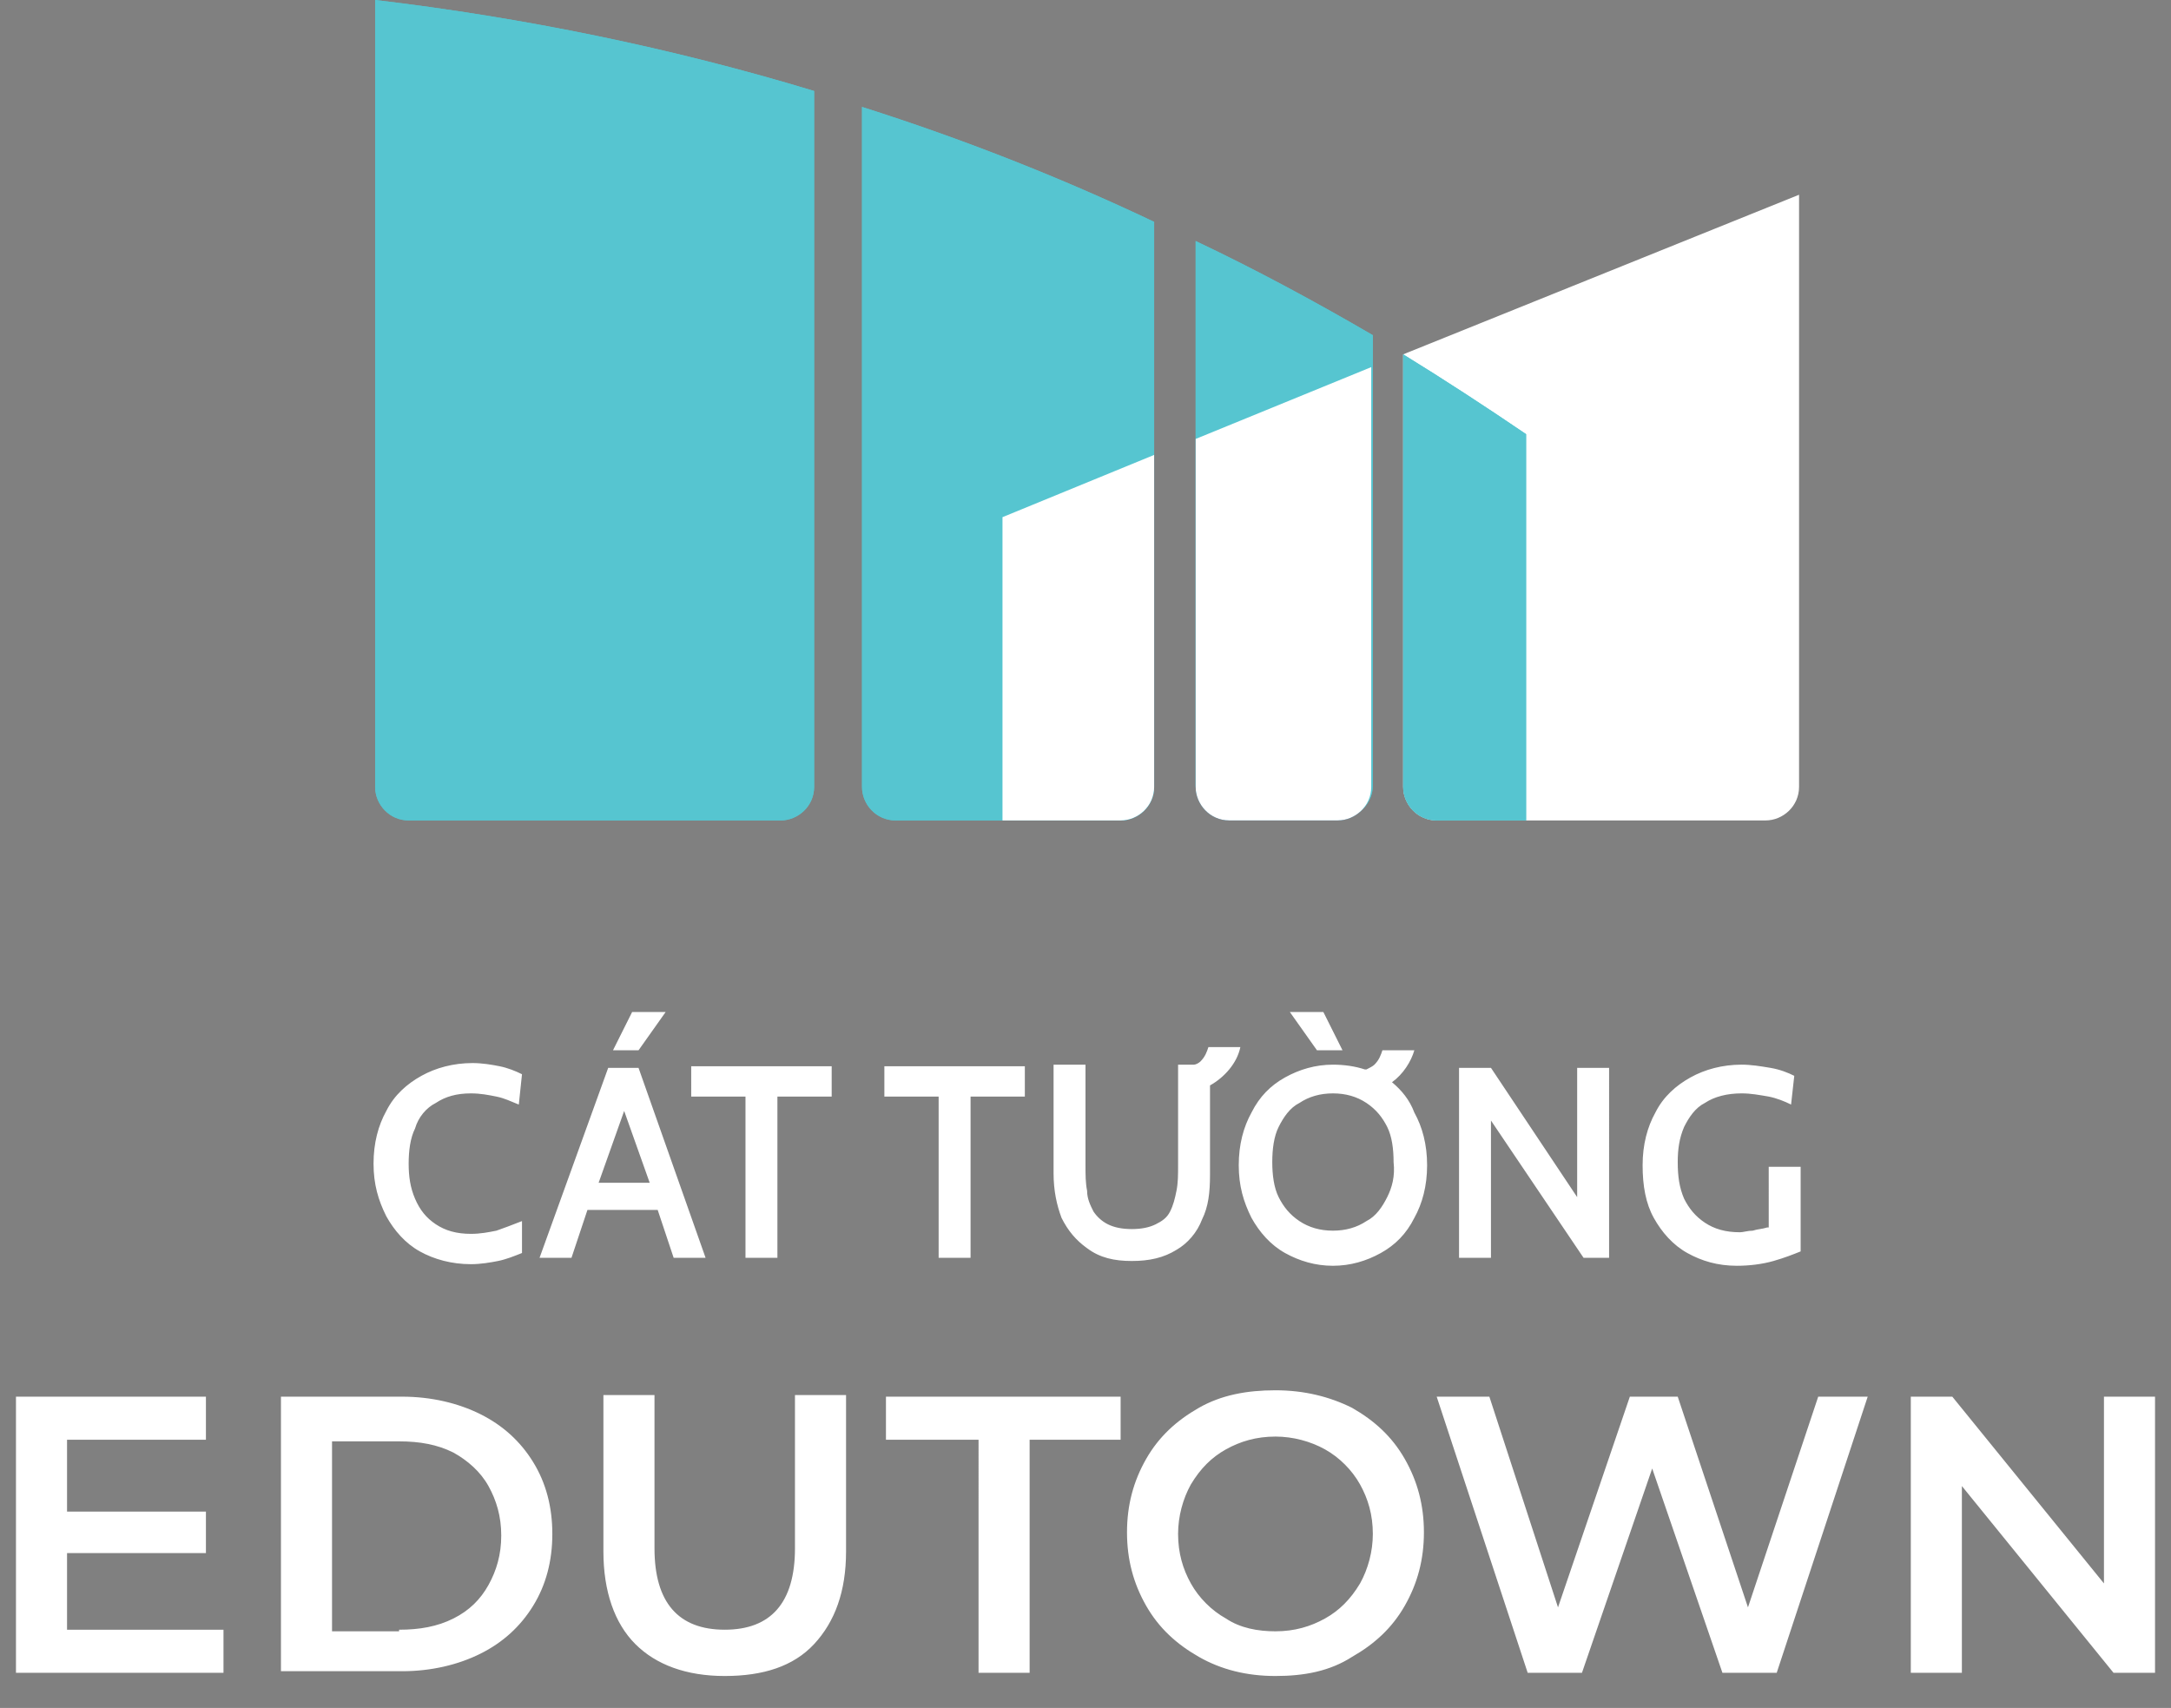 <?xml version="1.0" encoding="utf-8"?>
<!-- Generator: Adobe Illustrator 19.0.0, SVG Export Plug-In . SVG Version: 6.00 Build 0)  -->
<svg version="1.1" id="Layer_1" xmlns="http://www.w3.org/2000/svg" xmlns:xlink="http://www.w3.org/1999/xlink" x="0px" y="0px"
	 width="136px" height="107px" viewBox="0 0 136 107" style="enable-background:new 0 0 136 107;" xml:space="preserve">
<rect x="0" y="0" width="136" height="107" fill="#808080" stroke="none"/>
<style type="text/css">
	.st0{fill-rule:evenodd;clip-rule:evenodd;fill:#FFFFFF;}
	.st1{fill-rule:evenodd;clip-rule:evenodd;fill:#56C5D0;}
	.st2{fill-rule:evenodd;clip-rule:evenodd;fill:#005685;}
</style>
<path id="XMLID_34_" class="st0" d="M87.9,22.2l24.8-10v23.4v4.5v9.2c0,1.2-1,2.1-2.1,2.1H90c-1.2,0-2.1-1-2.1-2.1V35.6V22.2z"/>
<path id="XMLID_33_" class="st1" d="M54,6.7c6.3,2,12.4,4.4,18.3,7.2v26.9h0v8.5c0,1.2-1,2.1-2.1,2.1H56.1c-1.2,0-2.1-1-2.1-2.1
	v-8.5v-5.2V6.7z"/>
<path id="XMLID_32_" class="st1" d="M74.9,15.1c3.8,1.8,7.5,3.8,11.1,5.9v14.5v13.7c0,1.2-1,2.1-2.1,2.1H77c-1.2,0-2.1-1-2.1-2.1
	V35.6V15.1z"/>
<path id="XMLID_31_" class="st1" d="M87.9,22.2c2.6,1.6,5.2,3.3,7.7,5v8.4v6.5v9.3H90c-1.2,0-2.1-1-2.1-2.1v-7.2v-6.5V22.2z"/>
<path id="XMLID_30_" class="st1" d="M51,5.7v43.6c0,1.2-1,2.1-2.1,2.1h-7.6h-8.1h-7.6c-1.2,0-2.1-1-2.1-2.1V0
	C32.8,1.1,42.1,3,51,5.7"/>
<path id="XMLID_29_" class="st2" d="M72.3,28.5L72.3,28.5V45h0v4.3c0,1.2-1,2.1-2.1,2.1h-7.4V45v-9.4v-3.2v0L72.3,28.5z"/>
<path id="XMLID_28_" class="st2" d="M85.9,23L85.9,23v12.6v9.1v4.6c0,1.2-1,2.1-2.1,2.1H77c-1.2,0-2.1-1-2.1-2.1v-4.6v-9.1v-8.1v0
	L85.9,23z"/>
<path id="XMLID_27_" class="st1" d="M54,6.7c6.3,2,12.4,4.4,18.3,7.2v26.9v8.5c0,1.2-1,2.1-2.1,2.1H56.1c-1.2,0-2.1-1-2.1-2.1v-8.5
	v-5.2V6.7z"/>
<path id="XMLID_26_" class="st1" d="M74.9,15.1c3.8,1.8,7.5,3.8,11.1,5.9v14.5v13.7c0,1.2-1,2.1-2.1,2.1H77c-1.2,0-2.1-1-2.1-2.1
	V35.6V15.1z"/>
<path id="XMLID_25_" class="st1" d="M87.9,22.2c2.6,1.6,5.2,3.3,7.7,5v8.4v6.5v9.3H90c-1.2,0-2.1-1-2.1-2.1v-7.2v-6.5V22.2z"/>
<path id="XMLID_24_" class="st1" d="M51,5.7v43.6c0,1.2-1,2.1-2.1,2.1h-7.6h-8.1h-7.6c-1.2,0-2.1-1-2.1-2.1V0
	C32.8,1.1,42.1,3,51,5.7"/>
<path id="XMLID_23_" class="st0" d="M72.3,28.5L72.3,28.5V45v4.3c0,1.2-1,2.1-2.1,2.1h-7.4V45v-9.4v-3.2v0L72.3,28.5z"/>
<path id="XMLID_22_" class="st0" d="M85.9,23L85.9,23v12.6v9.1v4.6c0,1.2-1,2.1-2.1,2.1H77c-1.2,0-2.1-1-2.1-2.1v-4.6v-9.1v-8.1v0
	L85.9,23z"/>
<g id="XMLID_36_">
	<path id="XMLID_50_" class="st0" d="M135,87.5v17.3h-2.6l-9.5-11.7v11.7h-3.2V87.5h2.6l9.5,11.7V87.5H135z M117,87.5l-5.7,17.3
		h-3.4L103.5,92l-4.4,12.8h-3.4L90,87.5h3.3l4.3,13.2l4.5-13.2h3l4.4,13.2l4.4-13.2H117z M79.9,102.2c1.2,0,2.2-0.3,3.1-0.8
		c0.9-0.5,1.6-1.2,2.2-2.2c0.5-0.9,0.8-2,0.8-3.1c0-1.2-0.3-2.2-0.8-3.1c-0.5-0.9-1.3-1.7-2.2-2.2c-0.9-0.5-2-0.8-3.1-0.8
		c-1.2,0-2.2,0.3-3.1,0.8c-0.9,0.5-1.6,1.2-2.2,2.2c-0.5,0.9-0.8,2-0.8,3.1c0,1.2,0.3,2.2,0.8,3.1c0.5,0.9,1.3,1.7,2.2,2.2
		C77.7,102,78.8,102.2,79.9,102.2 M79.9,105c-1.8,0-3.4-0.4-4.8-1.2c-1.4-0.8-2.5-1.8-3.3-3.2c-0.8-1.4-1.2-2.9-1.2-4.6
		c0-1.7,0.4-3.2,1.2-4.6c0.8-1.4,1.9-2.4,3.3-3.2c1.4-0.8,3-1.1,4.8-1.1c1.8,0,3.4,0.4,4.8,1.1c1.4,0.8,2.5,1.8,3.3,3.2
		c0.8,1.4,1.2,2.9,1.2,4.6c0,1.7-0.4,3.2-1.2,4.6c-0.8,1.4-1.9,2.4-3.3,3.2C83.3,104.7,81.7,105,79.9,105 M61.2,90.2h-5.7v-2.7h14.7
		v2.7h-5.7v14.6h-3.2V90.2z M45.4,105c-2.4,0-4.3-0.7-5.6-2c-1.3-1.3-2-3.3-2-5.8v-9.8h3.2v9.6c0,3.4,1.5,5.1,4.4,5.1
		c2.9,0,4.4-1.7,4.4-5.1v-9.6H53v9.8c0,2.5-0.7,4.4-2,5.8C49.7,104.4,47.8,105,45.4,105 M25,102.1c1.3,0,2.4-0.2,3.4-0.7
		c1-0.5,1.7-1.2,2.2-2.1s0.8-1.9,0.8-3.1c0-1.2-0.3-2.2-0.8-3.1c-0.5-0.9-1.3-1.6-2.2-2.1c-1-0.5-2.1-0.7-3.4-0.7h-4.2v11.9H25z
		 M17.6,87.5h7.6c1.8,0,3.5,0.4,4.9,1.1c1.4,0.7,2.5,1.7,3.3,3c0.8,1.3,1.2,2.8,1.2,4.5c0,1.7-0.4,3.2-1.2,4.5
		c-0.8,1.3-1.9,2.3-3.3,3c-1.4,0.7-3.1,1.1-4.9,1.1h-7.6V87.5z M14,102.1v2.7H1V87.5h11.9v2.7H4.2v4.5h8.7v2.6H4.2v4.8H14z"/>
	<path id="XMLID_37_" class="st0" d="M84.1,65.8l-1.2-2.4h-2.1l1.7,2.4H84.1z M58.8,78.8h2V68.7h3.4v-1.9h-8.8v1.9h3.4V78.8z
		 M43.3,68.7h3.4v10.1h2V68.7h3.4v-1.9h-8.8V68.7z M38.1,66.9l-4.3,11.9h2l1-3h4.4l1,3h2L40,66.9H38.1z M37.5,74.1l1.6-4.5l1.6,4.5
		H37.5z M27.3,69.1c0.6-0.4,1.3-0.6,2.2-0.6c0.6,0,1.1,0.1,1.6,0.2c0.5,0.1,0.9,0.3,1.4,0.5l0.2-1.9c-0.4-0.2-0.9-0.4-1.4-0.5
		c-0.5-0.1-1.1-0.2-1.7-0.2c-1.2,0-2.3,0.3-3.2,0.8c-0.9,0.5-1.7,1.2-2.2,2.2c-0.5,0.9-0.8,2-0.8,3.3c0,1.3,0.3,2.3,0.8,3.3
		c0.5,0.9,1.2,1.7,2.1,2.2c0.9,0.5,2,0.8,3.2,0.8c0.6,0,1.2-0.1,1.7-0.2c0.5-0.1,1-0.3,1.5-0.5v-2c-0.5,0.2-1.3,0.5-1.6,0.6
		c-0.5,0.1-1,0.2-1.6,0.2c-0.9,0-1.6-0.2-2.2-0.6c-0.6-0.4-1-0.9-1.3-1.6c-0.3-0.7-0.4-1.4-0.4-2.2c0-0.8,0.1-1.6,0.4-2.2
		C26.2,70,26.7,69.4,27.3,69.1 M93.4,70.2l5.8,8.6h1.6V66.9h-2V75l-5.4-8.1h-2v11.9h2V70.2z M70.9,79c1.1,0,2-0.2,2.8-0.7
		c0.7-0.4,1.3-1.1,1.6-1.9c0.4-0.8,0.5-1.7,0.5-2.8v-5.6c0.9-0.5,1.7-1.4,1.9-2.4h-2c-0.1,0.3-0.2,0.6-0.5,0.9
		c-0.1,0.1-0.3,0.2-0.4,0.2h-1v6.3c0,0.6,0,1.1-0.1,1.6c-0.1,0.5-0.2,0.9-0.4,1.3c-0.2,0.4-0.5,0.6-0.9,0.8
		c-0.4,0.2-0.9,0.3-1.5,0.3c-0.6,0-1.1-0.1-1.5-0.3c-0.4-0.2-0.7-0.5-0.9-0.8c-0.2-0.4-0.4-0.8-0.4-1.3c-0.1-0.5-0.1-1-0.1-1.6v-6.3
		h-2v6.8c0,1.1,0.2,2,0.5,2.8c0.4,0.8,0.9,1.4,1.6,1.9C68.9,78.8,69.8,79,70.9,79 M110.7,76.9c-0.3,0.1-0.6,0.1-0.9,0.2
		c-0.3,0-0.6,0.1-0.8,0.1c-0.9,0-1.6-0.2-2.2-0.6c-0.6-0.4-1-0.9-1.3-1.5c-0.3-0.7-0.4-1.4-0.4-2.3c0-0.8,0.1-1.5,0.4-2.2
		c0.3-0.6,0.7-1.2,1.3-1.5c0.6-0.4,1.4-0.6,2.3-0.6c0.6,0,1.1,0.1,1.7,0.2c0.5,0.1,1,0.3,1.4,0.5l0.2-1.8c-0.4-0.2-0.9-0.4-1.5-0.5
		c-0.6-0.1-1.2-0.2-1.8-0.2c-1.2,0-2.3,0.3-3.2,0.8c-0.9,0.5-1.7,1.2-2.2,2.2c-0.5,0.9-0.8,2-0.8,3.3c0,1.3,0.2,2.4,0.7,3.3
		c0.5,0.9,1.2,1.7,2.1,2.2c0.9,0.5,1.9,0.8,3.1,0.8c0.8,0,1.6-0.1,2.3-0.3c0.7-0.2,1.2-0.4,1.7-0.6v-5.3h-2V76.9z M87.2,67.8
		c0.7-0.5,1.2-1.3,1.4-2h-2c-0.1,0.3-0.2,0.6-0.5,0.9c-0.1,0.1-0.3,0.2-0.5,0.3c0,0-0.1,0-0.1,0c-0.6-0.2-1.3-0.3-2-0.3
		c-1.1,0-2.1,0.3-3,0.8c-0.9,0.5-1.6,1.2-2.1,2.2c-0.5,0.9-0.8,2-0.8,3.3c0,1.3,0.3,2.3,0.8,3.3c0.5,0.9,1.2,1.7,2.1,2.2
		c0.9,0.5,1.9,0.8,3,0.8c1.1,0,2.1-0.3,3-0.8c0.9-0.5,1.6-1.2,2.1-2.2c0.5-0.9,0.8-2,0.8-3.3c0-1.3-0.3-2.4-0.8-3.3
		C88.3,68.9,87.8,68.3,87.2,67.8 M86.9,75c-0.3,0.6-0.7,1.2-1.3,1.5c-0.6,0.4-1.3,0.6-2.1,0.6c-0.8,0-1.5-0.2-2.1-0.6
		c-0.6-0.4-1-0.9-1.3-1.5c-0.3-0.6-0.4-1.4-0.4-2.2c0-0.8,0.1-1.6,0.4-2.2c0.3-0.6,0.7-1.2,1.3-1.5c0.6-0.4,1.3-0.6,2.1-0.6
		c0.8,0,1.5,0.2,2.1,0.6c0.6,0.4,1,0.9,1.3,1.5c0.3,0.6,0.4,1.4,0.4,2.2C87.4,73.7,87.2,74.4,86.9,75 M41.7,63.4h-2.1l-1.2,2.4H40
		L41.7,63.4z"/>
</g>
</svg>
